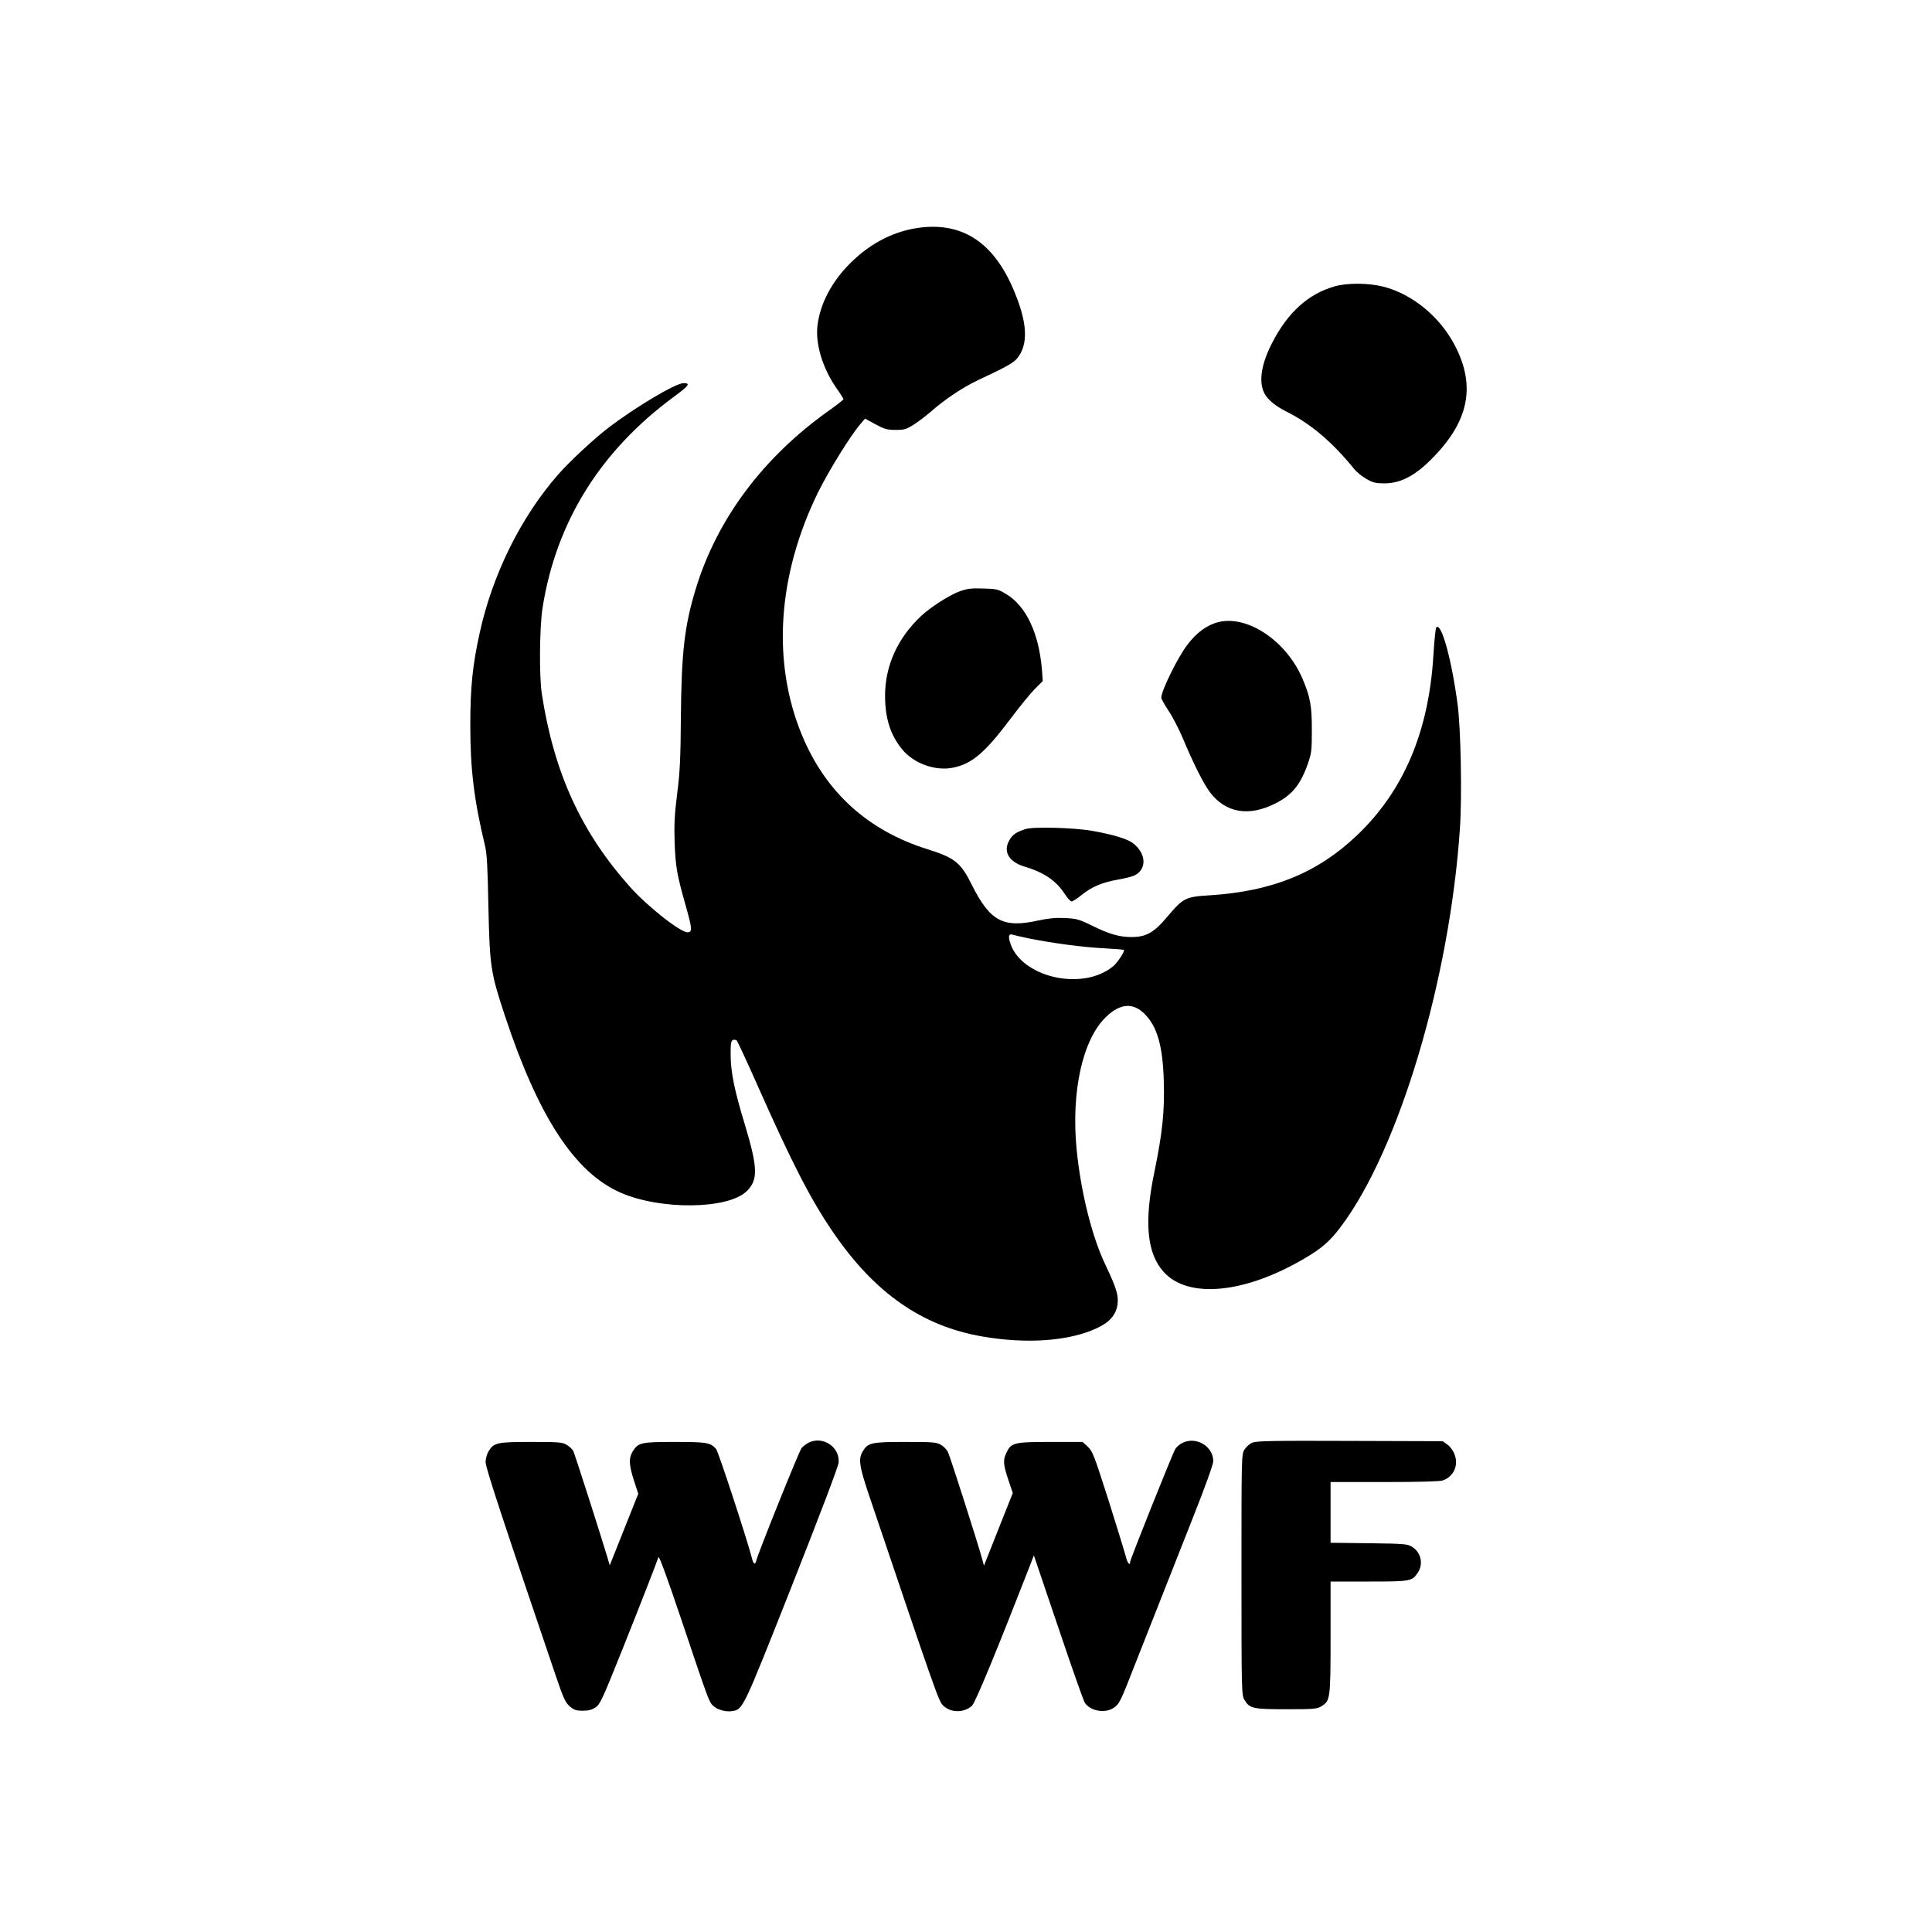 <?xml version="1.0" standalone="no"?>
<!DOCTYPE svg PUBLIC "-//W3C//DTD SVG 20010904//EN"
 "http://www.w3.org/TR/2001/REC-SVG-20010904/DTD/svg10.dtd">
<svg version="1.0" xmlns="http://www.w3.org/2000/svg"
 width="1301pt" height="1301pt" viewBox="0 0 1301 1301"
 preserveAspectRatio="xMidYMid meet">
<g transform="translate(0,1301) scale(0.1,-0.1)"
fill="#000000" stroke="none">
<path d="M6210 11479 c-178 -19 -346 -102 -486 -243 -124 -124 -201 -271 -219
-417 -15 -124 33 -285 125 -419 28 -39 50 -75 50 -78 0 -4 -41 -36 -91 -72
-448 -316 -760 -733 -904 -1206 -76 -251 -96 -425 -100 -864 -2 -275 -6 -367
-25 -515 -18 -143 -21 -211 -17 -330 6 -158 15 -215 74 -422 44 -157 46 -177
16 -181 -44 -6 -267 168 -389 304 -330 369 -513 769 -595 1299 -19 118 -16
456 5 585 92 576 388 1052 881 1416 105 77 117 94 68 94 -53 0 -329 -164 -513
-306 -91 -70 -258 -225 -331 -309 -251 -286 -443 -674 -529 -1068 -48 -218
-63 -366 -63 -622 0 -296 25 -502 99 -810 13 -54 18 -147 23 -415 9 -401 15
-440 112 -733 224 -676 468 -1050 773 -1186 269 -121 731 -116 856 9 76 76 73
158 -15 450 -70 229 -95 354 -95 471 0 72 3 91 16 96 8 3 20 1 25 -4 6 -6 71
-146 145 -313 230 -518 354 -758 502 -975 280 -411 600 -635 1008 -705 300
-52 586 -31 772 57 84 39 127 89 137 157 9 59 -6 111 -80 266 -92 192 -166
490 -195 779 -38 389 40 743 199 894 95 91 181 97 259 19 85 -85 122 -215 129
-452 6 -203 -9 -348 -63 -610 -71 -340 -51 -551 63 -676 165 -182 547 -145
950 93 114 67 169 115 242 212 391 520 733 1662 802 2681 15 220 6 680 -16
840 -41 307 -110 552 -143 515 -5 -6 -14 -93 -20 -195 -32 -510 -201 -907
-514 -1205 -265 -253 -572 -378 -993 -404 -162 -10 -177 -17 -285 -145 -89
-106 -142 -136 -240 -136 -83 0 -149 19 -269 78 -85 42 -102 46 -180 50 -62 3
-112 -2 -181 -17 -235 -52 -323 -4 -445 239 -75 151 -114 183 -298 241 -404
126 -689 386 -848 772 -202 492 -163 1074 110 1632 73 147 219 384 288 463
l28 33 70 -38 c61 -33 79 -38 136 -38 58 0 72 4 121 35 31 19 81 58 113 85
100 88 217 166 325 217 188 88 232 113 258 143 80 95 72 246 -27 474 -132 304
-333 439 -611 410z m722 -4789 c160 -32 364 -59 506 -66 72 -4 132 -9 132 -11
0 -17 -46 -86 -72 -108 -207 -175 -632 -75 -698 164 -11 40 -5 54 18 47 10 -3
61 -15 114 -26z"/>
<path d="M8985 11081 c-176 -51 -314 -176 -418 -379 -74 -143 -93 -264 -52
-342 22 -42 76 -86 150 -123 161 -80 309 -206 453 -384 17 -22 56 -53 85 -69
44 -25 63 -29 123 -29 104 1 200 50 309 159 255 253 306 492 163 768 -101 195
-287 348 -484 398 -98 25 -244 26 -329 1z"/>
<path d="M6465 9029 c-66 -23 -197 -106 -261 -166 -159 -148 -244 -336 -244
-538 0 -151 36 -265 115 -361 78 -95 221 -147 340 -124 129 25 216 99 390 330
60 80 133 170 163 200 l54 54 -6 81 c-21 243 -107 425 -241 505 -54 32 -65 35
-154 37 -77 3 -108 -1 -156 -18z"/>
<path d="M8205 8821 c-77 -19 -149 -72 -211 -155 -65 -86 -174 -308 -174 -355
0 -7 22 -46 48 -86 27 -39 70 -123 97 -186 72 -172 140 -308 183 -364 105
-139 261 -166 439 -76 114 57 170 126 220 268 25 72 27 90 27 228 0 160 -10
219 -61 340 -107 256 -369 434 -568 386z"/>
<path d="M6905 7427 c-62 -21 -84 -36 -105 -70 -49 -79 -9 -150 100 -183 129
-38 213 -95 270 -184 18 -27 38 -50 46 -50 8 0 38 19 67 43 68 55 141 86 247
104 46 8 97 21 112 29 83 43 76 149 -14 217 -37 28 -135 58 -273 82 -124 22
-397 29 -450 12z"/>
<path d="M5445 3295 c-16 -9 -38 -25 -47 -36 -16 -18 -290 -700 -304 -754 -9
-37 -20 -31 -32 18 -33 126 -225 714 -240 730 -39 43 -62 47 -277 47 -229 0
-247 -4 -284 -63 -28 -46 -26 -90 8 -197 l29 -89 -96 -241 -96 -241 -14 48
c-40 135 -222 704 -232 723 -6 11 -26 30 -43 40 -29 18 -52 20 -240 20 -231 0
-252 -5 -287 -63 -11 -18 -20 -50 -20 -73 0 -37 107 -362 475 -1446 49 -144
62 -172 91 -198 29 -25 43 -30 88 -30 39 0 62 6 87 23 30 20 46 55 179 387
128 320 223 565 244 624 4 12 58 -135 157 -429 182 -542 184 -547 212 -572 27
-26 83 -42 124 -36 77 12 70 -3 405 843 190 481 312 802 315 830 10 106 -106
183 -202 135z"/>
<path d="M7963 3294 c-18 -9 -39 -27 -48 -40 -17 -27 -305 -746 -305 -763 0
-27 -18 -7 -27 32 -6 23 -58 193 -116 377 -99 310 -109 337 -142 368 l-35 32
-217 0 c-245 0 -264 -5 -296 -73 -24 -49 -21 -80 13 -182 l30 -89 -97 -244
-97 -245 -12 44 c-23 88 -217 695 -231 722 -8 15 -28 37 -46 47 -29 18 -51 20
-240 20 -231 0 -252 -5 -287 -63 -31 -50 -24 -99 39 -287 451 -1336 472 -1395
500 -1423 51 -52 140 -53 196 -4 22 19 168 373 390 943 l27 70 164 -484 c90
-267 170 -495 179 -508 37 -57 138 -74 195 -34 39 28 43 35 149 307 90 227
125 317 384 973 83 209 137 360 137 380 0 101 -115 169 -207 124z"/>
<path d="M8433 3295 c-18 -7 -42 -29 -53 -47 -20 -32 -20 -48 -20 -843 0 -786
1 -811 20 -842 35 -58 57 -63 282 -63 186 0 206 2 236 20 60 37 62 49 62 465
l0 375 258 0 c282 0 291 2 329 59 40 59 22 139 -40 176 -29 18 -55 20 -289 23
l-258 3 0 205 0 204 364 0 c234 0 375 4 393 11 73 27 106 102 78 175 -9 25
-30 53 -48 66 l-32 23 -625 2 c-522 2 -630 0 -657 -12z"/>
</g>
</svg>
